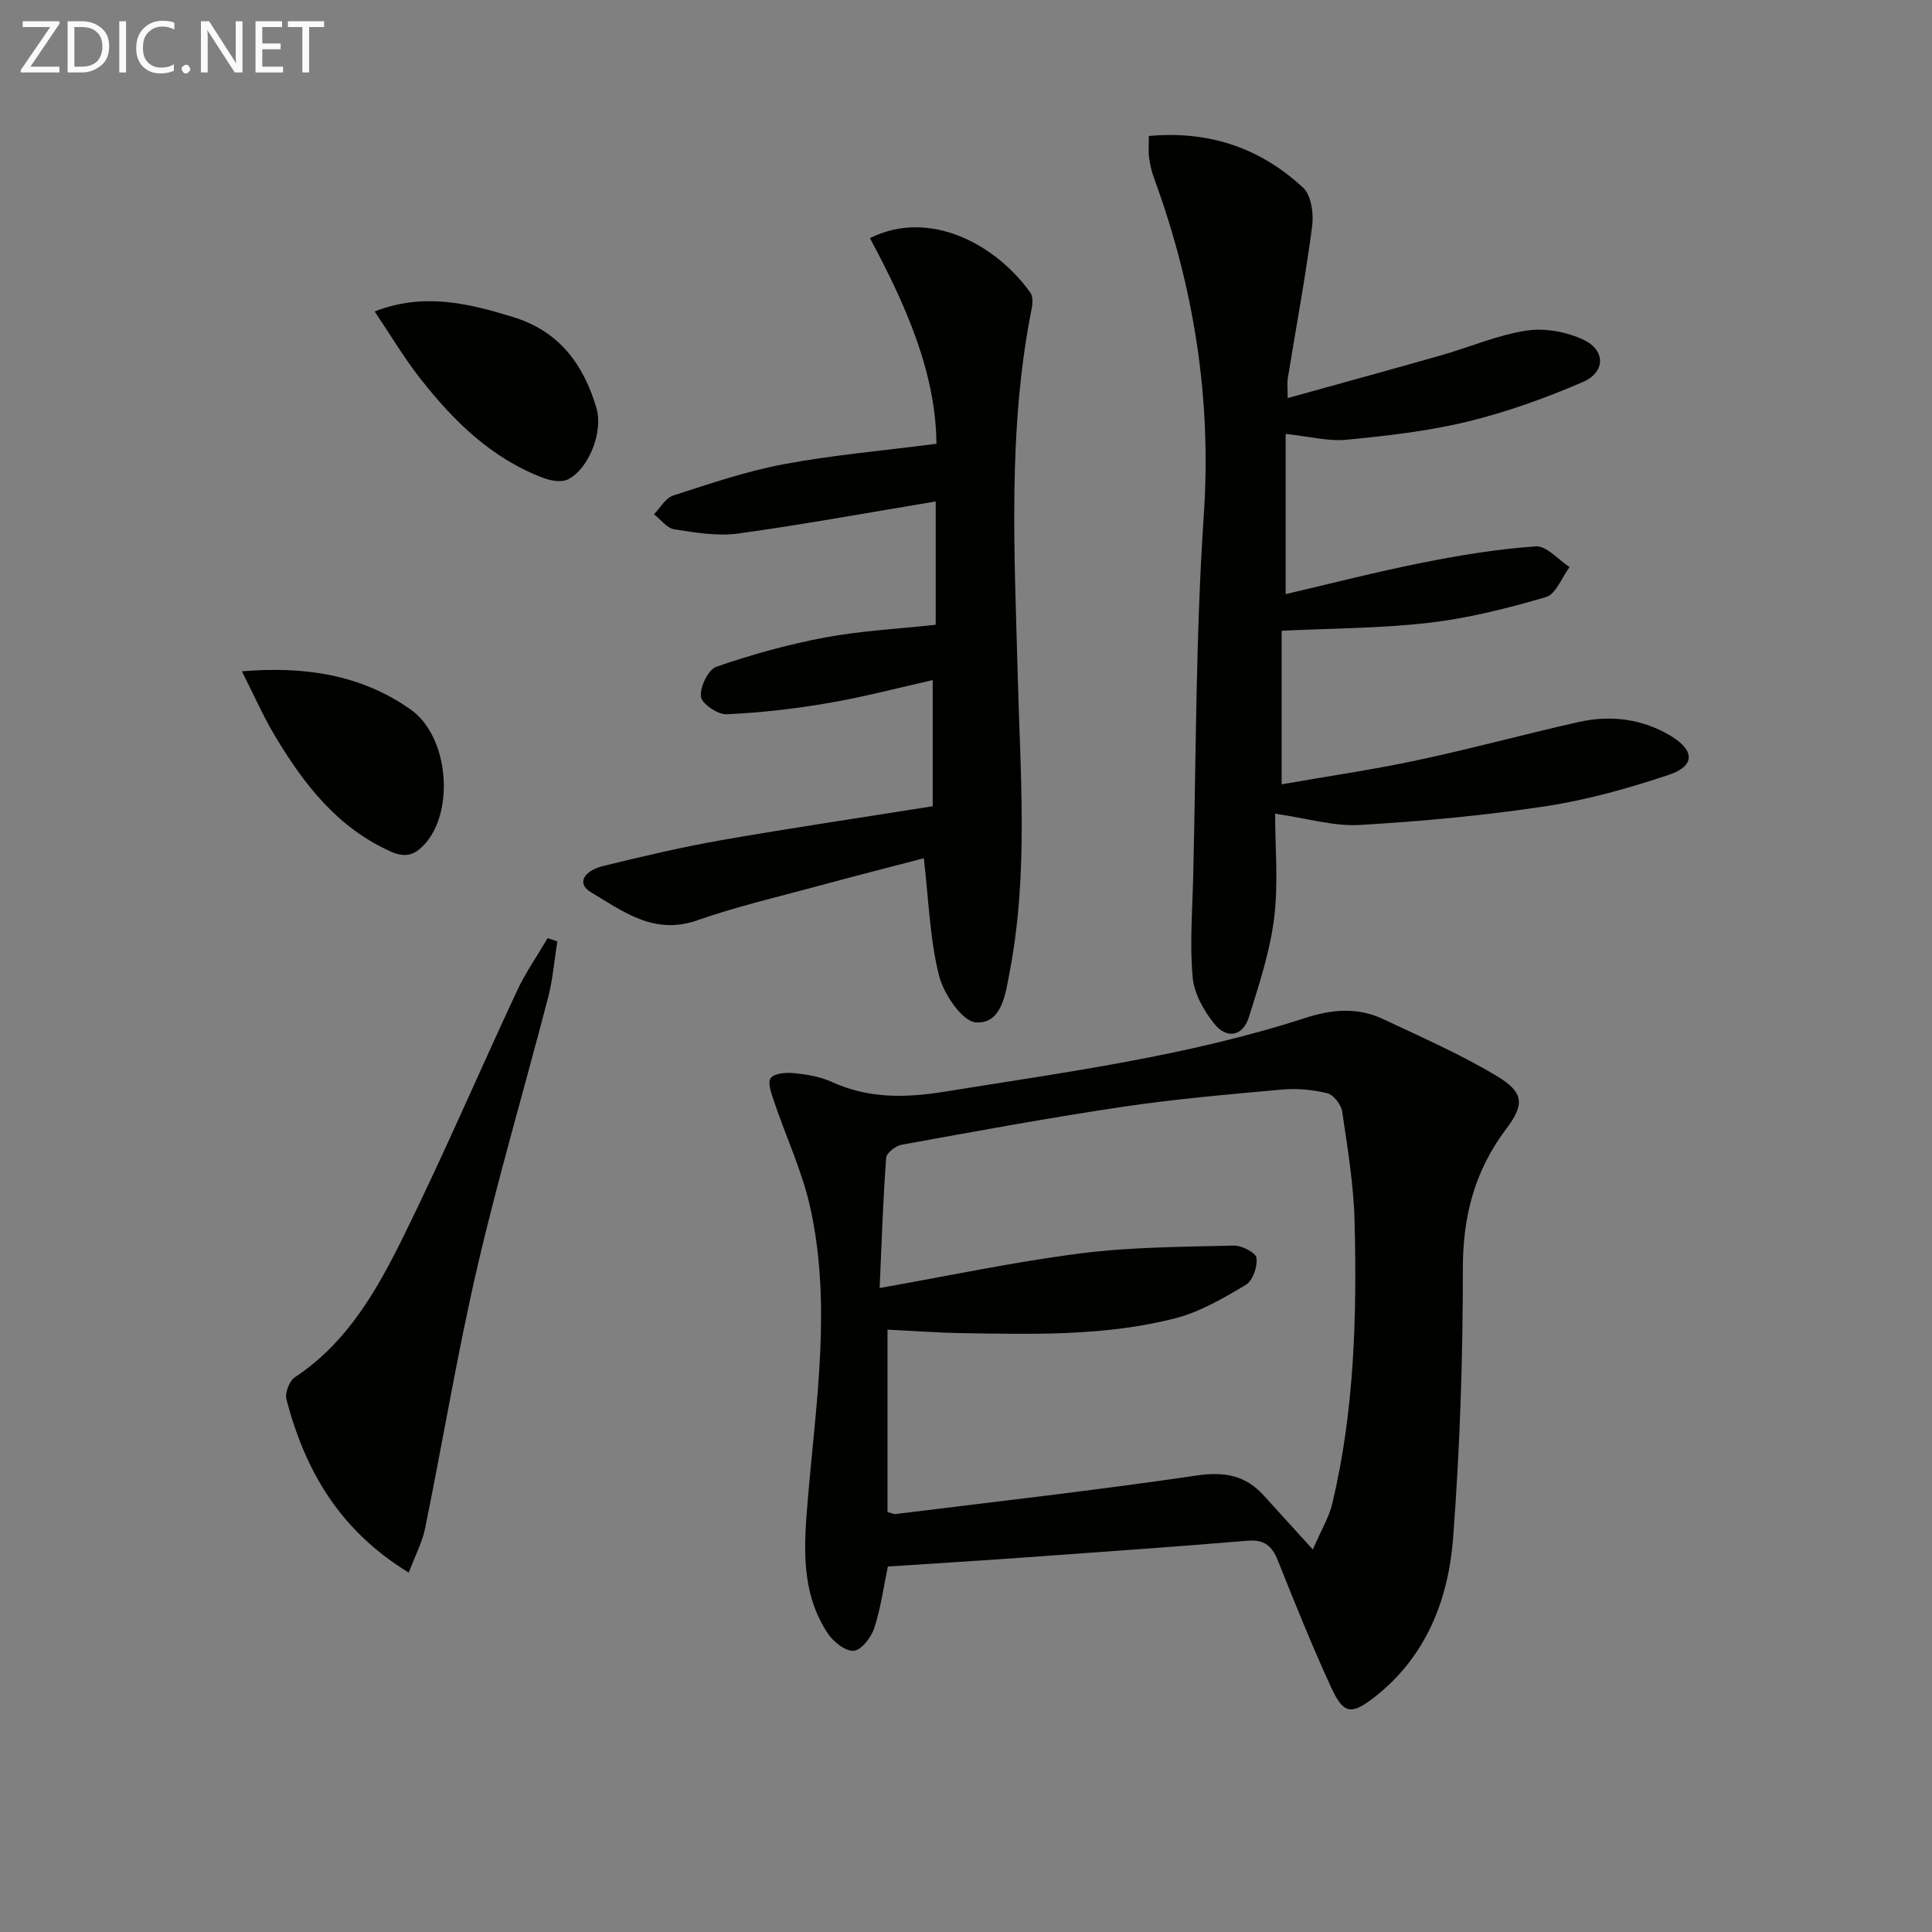 <svg enable-background="new 0 0 400 400" viewBox="0 0 400 400" xmlns="http://www.w3.org/2000/svg"><rect x="0" y="0" width="400" height="400" fill="#808080" stroke="none"/><path d="m183.82 324.33c-.85 4.09-1.45 8.54-2.81 12.74-.63 1.93-2.65 4.56-4.24 4.7-1.7.16-4.23-1.85-5.38-3.58-5.71-8.62-4.94-18.3-4.12-27.99 1.7-20.02 4.9-40.09.51-60.08-1.65-7.52-5.02-14.67-7.5-22.02-.54-1.61-1.42-3.99-.71-4.9.8-1.03 3.26-1.18 4.92-1.01 2.62.27 5.36.72 7.73 1.81 7.58 3.47 15.22 3.33 23.29 2.03 25.07-4.05 50.29-7.36 74.55-15.22 5.73-1.86 10.99-2.32 16.32.19 7.92 3.73 15.98 7.27 23.47 11.75 5.65 3.38 5.87 5.85 1.98 11-6.5 8.62-8.97 18.03-8.96 28.85.01 18.62-.61 37.27-2.02 55.83-.98 12.84-5.64 24.67-16.32 32.98-4.86 3.78-6.41 3.43-8.98-2.16-3.95-8.59-7.47-17.38-10.98-26.16-1.21-3.03-2.81-4.38-6.26-4.1-15.4 1.28-30.82 2.37-46.24 3.47-9.26.67-18.53 1.23-28.25 1.87zm-1.7-57.66c14.17-2.5 27.82-5.41 41.61-7.17 10.46-1.34 21.11-1.34 31.69-1.62 1.64-.04 4.58 1.46 4.72 2.55.24 1.79-.77 4.73-2.2 5.58-4.63 2.76-9.48 5.61-14.62 6.93-14.47 3.71-29.35 3.31-44.16 3.07-5.07-.08-10.13-.47-15.41-.72v37.76c.79.2 1.28.47 1.73.41 20.76-2.58 41.56-4.92 62.25-7.97 5.73-.84 10.1-.08 13.9 4.12 3.08 3.4 6.17 6.8 10.18 11.2 1.79-4.15 3.36-6.71 4.02-9.48 4.59-19.24 5.11-38.85 4.62-58.48-.19-7.59-1.45-15.16-2.56-22.7-.21-1.44-1.78-3.47-3.08-3.8-3.01-.75-6.28-1.05-9.38-.77-11.08 1-22.18 1.96-33.17 3.6-15.25 2.27-30.43 5.08-45.6 7.83-1.23.22-3.12 1.71-3.19 2.71-.66 8.94-.95 17.88-1.35 26.95z" fill="#010100"/><path d="m237.86 28.15c12.63-1.14 23.19 2.57 31.96 10.74 1.69 1.57 2.19 5.41 1.84 8.02-1.39 10.52-3.34 20.96-5.04 31.44-.15.94-.02 1.92-.02 4.07 10.98-3.06 21.43-5.91 31.85-8.88 5.89-1.68 11.63-4.19 17.62-5.1 3.81-.58 8.35.27 11.86 1.95 4.51 2.16 4.45 6.67-.17 8.68-7.71 3.34-15.73 6.22-23.88 8.21-8.18 1.99-16.65 2.94-25.06 3.76-3.82.37-7.78-.69-12.64-1.2v33.17c9.14-2.13 18.68-4.59 28.32-6.51 7.75-1.55 15.6-2.84 23.47-3.38 2.22-.15 4.65 2.77 6.99 4.28-1.6 2.15-2.82 5.61-4.87 6.21-7.9 2.32-15.99 4.37-24.15 5.32-10.02 1.17-20.17 1.15-30.59 1.66v31.79c9.61-1.68 18.9-3.02 28.07-4.98 11.19-2.38 22.23-5.4 33.4-7.91 6.71-1.51 13.32-.66 19.24 2.96 4.88 2.99 4.82 6.19-.54 7.97-8.29 2.76-16.82 5.18-25.44 6.49-12.78 1.94-25.71 3.14-38.61 3.89-5.3.31-10.72-1.36-17.47-2.33 0 7.05.69 14.41-.2 21.58-.87 6.96-3.11 13.79-5.23 20.53-1.28 4.08-4.64 4.54-7.16 1.39-2.16-2.69-4.16-6.21-4.47-9.53-.62-6.59-.1-13.3.07-19.95.64-25.28.52-50.61 2.22-75.81 1.64-24.22-2.04-47.27-10.31-69.84-.51-1.38-.83-2.86-1.03-4.33-.16-1.28-.03-2.61-.03-4.36z" fill="#010100"/><path d="m191.27 177.69c-7.02 1.84-14.55 3.75-22.05 5.79-8.33 2.26-16.77 4.22-24.89 7.07-8.91 3.13-15.33-1.85-22.01-5.84-2.89-1.72-1.68-4.39 2.77-5.47 8.05-1.96 16.14-3.87 24.3-5.3 14.21-2.49 28.49-4.59 43.72-7.02 0-8.06 0-16.74 0-26.11-7.07 1.58-14.26 3.49-21.56 4.74-6.99 1.2-14.08 2.02-21.15 2.33-1.82.08-5.16-2.23-5.29-3.67-.18-2.02 1.52-5.59 3.21-6.17 7.32-2.52 14.85-4.63 22.46-6.05 7.46-1.4 15.1-1.78 22.95-2.64 0-8.47 0-17.06 0-25.53-13.71 2.27-27.26 4.76-40.88 6.64-4.31.59-8.88-.19-13.25-.87-1.53-.24-2.81-2.04-4.2-3.12 1.31-1.33 2.4-3.37 3.98-3.88 7.57-2.44 15.16-5.04 22.94-6.49 10.21-1.91 20.61-2.8 31.56-4.22-.12-14.85-6.47-28.95-13.77-42.58 12.39-6.17 26.11 1.32 33.22 11.3.55.77.48 2.2.28 3.23-5.04 25.22-3.56 50.65-2.9 76.09.53 20.43 2.23 40.95-1.66 61.26-.85 4.41-1.53 10.8-6.97 10.5-2.81-.15-6.69-5.85-7.65-9.65-1.92-7.56-2.14-15.56-3.16-24.34z" fill="#010100"/><path d="m84.63 325.59c-14.4-8.78-21.5-21.23-25.32-35.84-.35-1.33.59-3.85 1.73-4.6 10.92-7.2 17.06-18.14 22.56-29.3 8.22-16.68 15.55-33.8 23.42-50.66 1.78-3.81 4.22-7.31 6.36-10.95l2.01.66c-.62 3.88-.93 7.84-1.91 11.62-4.83 18.61-10.3 37.07-14.65 55.79-4.15 17.9-7.14 36.07-10.81 54.08-.61 2.98-2.1 5.76-3.39 9.2z" fill="#010100"/><path d="m77.57 64.48c10.16-3.94 19.31-1.7 28.6 1.14 9.64 2.95 14.63 9.8 17.32 18.86 1.43 4.84-1.53 12.54-5.87 14.76-1.31.67-3.51.32-5.05-.26-10.81-4.05-18.71-11.85-25.63-20.7-3.35-4.28-6.13-8.99-9.37-13.8z" fill="#010100"/><path d="m50.08 138.99c13.11-1.11 24.76.74 34.92 7.89 7.97 5.61 9.15 21.14 2.89 27.94-2.11 2.29-4.05 2.8-6.99 1.48-11.07-4.95-18.01-13.98-23.98-23.95-2.43-4.08-4.36-8.47-6.84-13.36z" fill="#010100"/><g fill="#fafafa"><path d="m12.4 4.8-6.1 9h6v1.2h-8v-.5l6.1-8.9h-5.7v-1.2h7.6v.4z"/><path d="m14 15v-10.6h3c1.6 0 2.9.5 4 1.4s1.6 2.2 1.6 3.8-.5 3-1.6 3.9-2.4 1.5-4 1.5zm1.4-9.4v8.2h1.6c1.3 0 2.4-.4 3.1-1.1s1.1-1.8 1.1-3.1-.4-2.3-1.2-3-1.8-1-3.1-1z"/><path d="m26.1 4.4v10.6h-1.4v-10.6z"/><path d="m36.1 14.6c-.8.4-1.8.6-2.9.6-1.5 0-2.7-.5-3.6-1.4s-1.4-2.2-1.4-3.8c0-1.7.5-3.1 1.5-4.1s2.3-1.6 3.9-1.6c1 0 1.8.1 2.5.4v1.4c-.8-.4-1.6-.6-2.5-.6-1.2 0-2.1.4-2.9 1.2s-1.1 1.8-1.1 3.2c0 1.3.3 2.3 1 3s1.6 1.1 2.7 1.1c1 0 2-.2 2.7-.7v1.3z"/><path d="m37.6 14.3c0-.2.1-.5.3-.6s.4-.3.6-.3c.3 0 .5.1.6.3s.3.4.3.6-.1.4-.3.6-.4.3-.6.3c-.3 0-.5-.1-.6-.3s-.3-.4-.3-.6z"/><path d="m50.2 15h-1.6l-5.3-8.2c-.2-.2-.3-.5-.4-.7 0 .2.1.7.1 1.5v7.4h-1.4v-10.6h1.7l5.2 8.1c.2.4.4.6.4.7 0-.3-.1-.8-.1-1.5v-7.3h1.4z"/><path d="m58.6 15h-5.7v-10.6h5.5v1.2h-4.1v3.4h3.8v1.2h-3.8v3.6h4.3z"/><path d="m67.1 5.6h-3.1v9.4h-1.4v-9.4h-3v-1.2h7.5z"/></g></svg>